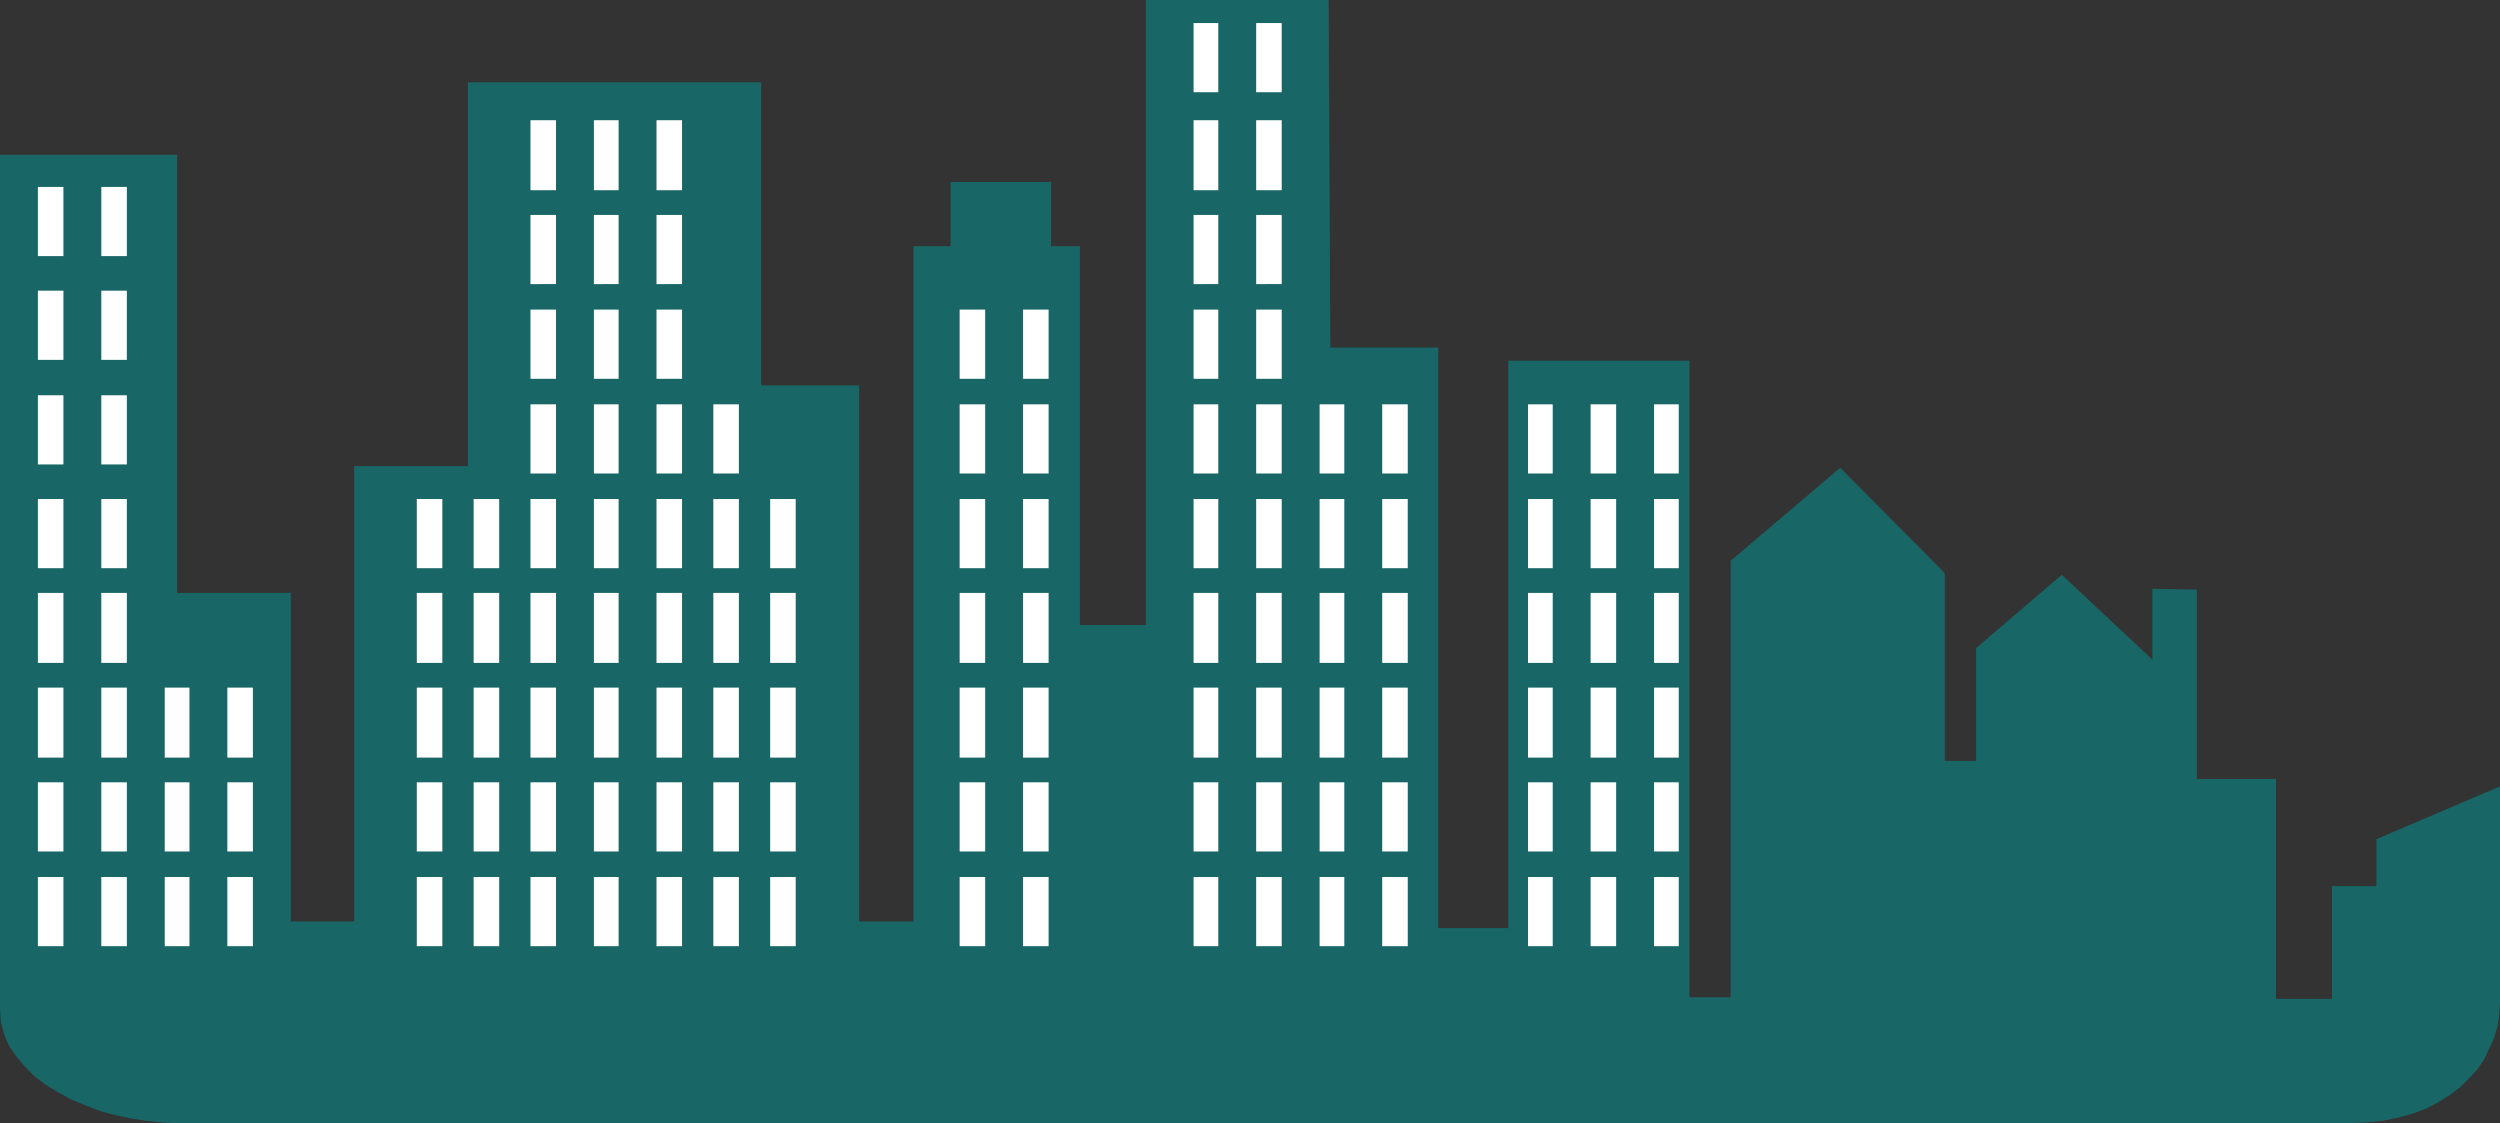 <?xml version="1.0" encoding="UTF-8" standalone="no"?>
<svg
   version="1.0"
   width="129.766mm"
   height="58.303mm"
   id="svg135"
   sodipodi:docname="City Skyline 01.wmf"
   xmlns:inkscape="http://www.inkscape.org/namespaces/inkscape"
   xmlns:sodipodi="http://sodipodi.sourceforge.net/DTD/sodipodi-0.dtd"
   xmlns="http://www.w3.org/2000/svg"
   xmlns:svg="http://www.w3.org/2000/svg">
  <rect width="100%" height="100%" fill="#333333" stroke="none"/>
  <sodipodi:namedview
     id="namedview135"
     pagecolor="#ffffff"
     bordercolor="#000000"
     borderopacity="0.25"
     inkscape:showpageshadow="2"
     inkscape:pageopacity="0.0"
     inkscape:pagecheckerboard="0"
     inkscape:deskcolor="#d1d1d1"
     inkscape:document-units="mm" />
  <defs
     id="defs1">
    <pattern
       id="WMFhbasepattern"
       patternUnits="userSpaceOnUse"
       width="6"
       height="6"
       x="0"
       y="0" />
  </defs>
  <path
     style="fill:#196666;fill-opacity:1;fill-rule:evenodd;stroke:none"
     d="M 0,198.062 V 30.372 h 34.744 v 85.945 h 22.301 v 64.459 H 69.488 V 91.438 H 91.789 V 16.155 h 57.53 v 59.451 h 19.23 V 180.776 H 179.214 V 48.304 h 7.272 V 35.703 h 19.715 V 48.304 h 5.656 v 74.314 h 12.928 V 0 h 35.875 l 0.323,68.175 h 21.17 V 182.069 h 13.736 V 70.76 h 35.552 V 195.639 h 8.08 v -85.622 l 21.493,-18.255 20.523,20.679 v 36.834 h 6.141 v -22.133 l 16.806,-14.378 17.776,16.64 v -13.893 l 8.726,0.162 v 37.157 h 15.514 v 43.134 h 10.989 v -22.133 h 8.726 v -9.208 l 24.24,-10.339 v 42.488 l -0.162,2.423 -0.323,2.1 -0.646,2.262 -0.97,2.1 -0.97,2.1 -1.293,1.939 -1.616,1.777 -1.778,1.777 -1.939,1.454 -2.262,1.454 -2.424,1.292 -2.586,0.969 -2.909,0.808 -3.07,0.646 -3.232,0.323 -3.555,0.162 h -2.909 -5.171 -6.949 -8.888 H 426.3 414.18 400.768 386.062 370.225 353.419 335.804 317.544 298.636 279.406 260.014 240.461 221.069 201.838 182.931 164.509 146.733 129.603 113.605 98.576 84.84 72.397 61.57 52.358 44.763 39.269 35.875 34.744 l -3.07,-0.162 -3.07,-0.323 -3.07,-0.485 -3.07,-0.646 -2.909,-0.808 -2.909,-1.131 -2.747,-1.131 -2.586,-1.454 -2.424,-1.454 -2.101,-1.616 -1.939,-1.939 -1.616,-1.939 -1.454,-2.1 -0.97,-2.262 -0.646,-2.423 z"
     id="path1" />
  <path
     style="fill:#ffffff;fill-opacity:1;fill-rule:evenodd;stroke:none"
     d="m 133.805,37.318 v -13.732 h -5.01 v 13.732 z"
     id="path2" />
  <path
     style="fill:#ffffff;fill-opacity:1;fill-rule:evenodd;stroke:none"
     d="M 133.805,55.735 V 42.165 h -5.01 v 13.57 z"
     id="path3" />
  <path
     style="fill:#ffffff;fill-opacity:1;fill-rule:evenodd;stroke:none"
     d="M 133.805,74.314 V 60.743 h -5.01 v 13.57 z"
     id="path4" />
  <path
     style="fill:#ffffff;fill-opacity:1;fill-rule:evenodd;stroke:none"
     d="M 133.805,92.892 V 79.322 h -5.01 v 13.57 z"
     id="path5" />
  <path
     style="fill:#ffffff;fill-opacity:1;fill-rule:evenodd;stroke:none"
     d="M 133.805,111.471 V 97.9 h -5.01 v 13.57 z"
     id="path6" />
  <path
     style="fill:#ffffff;fill-opacity:1;fill-rule:evenodd;stroke:none"
     d="m 133.805,130.049 v -13.732 h -5.01 v 13.732 z"
     id="path7" />
  <path
     style="fill:#ffffff;fill-opacity:1;fill-rule:evenodd;stroke:none"
     d="m 133.805,148.628 v -13.732 h -5.01 v 13.732 z"
     id="path8" />
  <path
     style="fill:#ffffff;fill-opacity:1;fill-rule:evenodd;stroke:none"
     d="m 133.805,167.044 v -13.57 h -5.01 v 13.57 z"
     id="path9" />
  <path
     style="fill:#ffffff;fill-opacity:1;fill-rule:evenodd;stroke:none"
     d="M 133.805,185.623 V 172.053 h -5.01 v 13.57 z"
     id="path10" />
  <path
     style="fill:#ffffff;fill-opacity:1;fill-rule:evenodd;stroke:none"
     d="m 121.361,37.318 v -13.732 h -4.848 v 13.732 z"
     id="path11" />
  <path
     style="fill:#ffffff;fill-opacity:1;fill-rule:evenodd;stroke:none"
     d="M 121.361,55.735 V 42.165 h -4.848 v 13.57 z"
     id="path12" />
  <path
     style="fill:#ffffff;fill-opacity:1;fill-rule:evenodd;stroke:none"
     d="M 121.361,74.314 V 60.743 h -4.848 v 13.57 z"
     id="path13" />
  <path
     style="fill:#ffffff;fill-opacity:1;fill-rule:evenodd;stroke:none"
     d="M 121.361,92.892 V 79.322 h -4.848 v 13.57 z"
     id="path14" />
  <path
     style="fill:#ffffff;fill-opacity:1;fill-rule:evenodd;stroke:none"
     d="M 121.361,111.471 V 97.9 h -4.848 v 13.57 z"
     id="path15" />
  <path
     style="fill:#ffffff;fill-opacity:1;fill-rule:evenodd;stroke:none"
     d="m 121.361,130.049 v -13.732 h -4.848 v 13.732 z"
     id="path16" />
  <path
     style="fill:#ffffff;fill-opacity:1;fill-rule:evenodd;stroke:none"
     d="m 121.361,148.628 v -13.732 h -4.848 v 13.732 z"
     id="path17" />
  <path
     style="fill:#ffffff;fill-opacity:1;fill-rule:evenodd;stroke:none"
     d="m 121.361,167.044 v -13.57 h -4.848 v 13.57 z"
     id="path18" />
  <path
     style="fill:#ffffff;fill-opacity:1;fill-rule:evenodd;stroke:none"
     d="M 121.361,185.623 V 172.053 h -4.848 v 13.57 z"
     id="path19" />
  <path
     style="fill:#ffffff;fill-opacity:1;fill-rule:evenodd;stroke:none"
     d="m 109.08,37.318 v -13.732 h -5.01 v 13.732 z"
     id="path20" />
  <path
     style="fill:#ffffff;fill-opacity:1;fill-rule:evenodd;stroke:none"
     d="M 109.08,55.735 V 42.165 h -5.01 v 13.57 z"
     id="path21" />
  <path
     style="fill:#ffffff;fill-opacity:1;fill-rule:evenodd;stroke:none"
     d="M 109.08,74.314 V 60.743 h -5.01 v 13.57 z"
     id="path22" />
  <path
     style="fill:#ffffff;fill-opacity:1;fill-rule:evenodd;stroke:none"
     d="M 109.08,92.892 V 79.322 h -5.01 v 13.57 z"
     id="path23" />
  <path
     style="fill:#ffffff;fill-opacity:1;fill-rule:evenodd;stroke:none"
     d="M 109.08,111.471 V 97.9 h -5.01 v 13.57 z"
     id="path24" />
  <path
     style="fill:#ffffff;fill-opacity:1;fill-rule:evenodd;stroke:none"
     d="m 109.08,130.049 v -13.732 h -5.01 v 13.732 z"
     id="path25" />
  <path
     style="fill:#ffffff;fill-opacity:1;fill-rule:evenodd;stroke:none"
     d="m 109.08,148.628 v -13.732 h -5.01 v 13.732 z"
     id="path26" />
  <path
     style="fill:#ffffff;fill-opacity:1;fill-rule:evenodd;stroke:none"
     d="m 109.08,167.044 v -13.57 h -5.01 v 13.57 z"
     id="path27" />
  <path
     style="fill:#ffffff;fill-opacity:1;fill-rule:evenodd;stroke:none"
     d="M 109.08,185.623 V 172.053 h -5.01 v 13.57 z"
     id="path28" />
  <path
     style="fill:#ffffff;fill-opacity:1;fill-rule:evenodd;stroke:none"
     d="M 144.955,92.892 V 79.322 h -5.01 v 13.57 z"
     id="path29" />
  <path
     style="fill:#ffffff;fill-opacity:1;fill-rule:evenodd;stroke:none"
     d="M 144.955,111.471 V 97.9 h -5.01 v 13.57 z"
     id="path30" />
  <path
     style="fill:#ffffff;fill-opacity:1;fill-rule:evenodd;stroke:none"
     d="m 144.955,130.049 v -13.732 h -5.01 v 13.732 z"
     id="path31" />
  <path
     style="fill:#ffffff;fill-opacity:1;fill-rule:evenodd;stroke:none"
     d="m 144.955,148.628 v -13.732 h -5.01 v 13.732 z"
     id="path32" />
  <path
     style="fill:#ffffff;fill-opacity:1;fill-rule:evenodd;stroke:none"
     d="m 144.955,167.044 v -13.57 h -5.01 v 13.57 z"
     id="path33" />
  <path
     style="fill:#ffffff;fill-opacity:1;fill-rule:evenodd;stroke:none"
     d="M 144.955,185.623 V 172.053 h -5.01 v 13.57 z"
     id="path34" />
  <path
     style="fill:#ffffff;fill-opacity:1;fill-rule:evenodd;stroke:none"
     d="M 156.105,111.471 V 97.9 h -5.01 v 13.57 z"
     id="path35" />
  <path
     style="fill:#ffffff;fill-opacity:1;fill-rule:evenodd;stroke:none"
     d="m 156.105,130.049 v -13.732 h -5.01 v 13.732 z"
     id="path36" />
  <path
     style="fill:#ffffff;fill-opacity:1;fill-rule:evenodd;stroke:none"
     d="m 156.105,148.628 v -13.732 h -5.01 v 13.732 z"
     id="path37" />
  <path
     style="fill:#ffffff;fill-opacity:1;fill-rule:evenodd;stroke:none"
     d="m 156.105,167.044 v -13.57 h -5.01 v 13.57 z"
     id="path38" />
  <path
     style="fill:#ffffff;fill-opacity:1;fill-rule:evenodd;stroke:none"
     d="M 156.105,185.623 V 172.053 h -5.01 v 13.57 z"
     id="path39" />
  <path
     style="fill:#ffffff;fill-opacity:1;fill-rule:evenodd;stroke:none"
     d="M 12.443,111.471 V 97.9 H 7.434 v 13.57 z"
     id="path40" />
  <path
     style="fill:#ffffff;fill-opacity:1;fill-rule:evenodd;stroke:none"
     d="M 12.443,130.049 V 116.317 H 7.434 v 13.732 z"
     id="path41" />
  <path
     style="fill:#ffffff;fill-opacity:1;fill-rule:evenodd;stroke:none"
     d="M 12.443,148.628 V 134.896 H 7.434 v 13.732 z"
     id="path42" />
  <path
     style="fill:#ffffff;fill-opacity:1;fill-rule:evenodd;stroke:none"
     d="M 12.443,167.044 V 153.474 H 7.434 v 13.57 z"
     id="path43" />
  <path
     style="fill:#ffffff;fill-opacity:1;fill-rule:evenodd;stroke:none"
     d="M 12.443,185.623 V 172.053 H 7.434 v 13.57 z"
     id="path44" />
  <path
     style="fill:#ffffff;fill-opacity:1;fill-rule:evenodd;stroke:none"
     d="M 24.886,111.471 V 97.9 h -5.01 v 13.57 z"
     id="path45" />
  <path
     style="fill:#ffffff;fill-opacity:1;fill-rule:evenodd;stroke:none"
     d="m 24.886,130.049 v -13.732 h -5.01 v 13.732 z"
     id="path46" />
  <path
     style="fill:#ffffff;fill-opacity:1;fill-rule:evenodd;stroke:none"
     d="m 24.886,148.628 v -13.732 h -5.01 v 13.732 z"
     id="path47" />
  <path
     style="fill:#ffffff;fill-opacity:1;fill-rule:evenodd;stroke:none"
     d="m 24.886,167.044 v -13.57 h -5.01 v 13.57 z"
     id="path48" />
  <path
     style="fill:#ffffff;fill-opacity:1;fill-rule:evenodd;stroke:none"
     d="M 24.886,185.623 V 172.053 h -5.01 v 13.57 z"
     id="path49" />
  <path
     style="fill:#ffffff;fill-opacity:1;fill-rule:evenodd;stroke:none"
     d="M 12.443,91.115 V 77.545 H 7.434 v 13.57 z"
     id="path50" />
  <path
     style="fill:#ffffff;fill-opacity:1;fill-rule:evenodd;stroke:none"
     d="M 24.886,91.115 V 77.545 h -5.01 v 13.57 z"
     id="path51" />
  <path
     style="fill:#ffffff;fill-opacity:1;fill-rule:evenodd;stroke:none"
     d="M 12.443,70.598 V 57.028 H 7.434 v 13.57 z"
     id="path52" />
  <path
     style="fill:#ffffff;fill-opacity:1;fill-rule:evenodd;stroke:none"
     d="M 24.886,70.598 V 57.028 h -5.01 v 13.57 z"
     id="path53" />
  <path
     style="fill:#ffffff;fill-opacity:1;fill-rule:evenodd;stroke:none"
     d="M 12.443,50.243 V 36.672 H 7.434 V 50.243 Z"
     id="path54" />
  <path
     style="fill:#ffffff;fill-opacity:1;fill-rule:evenodd;stroke:none"
     d="M 24.886,50.243 V 36.672 H 19.877 V 50.243 Z"
     id="path55" />
  <path
     style="fill:#ffffff;fill-opacity:1;fill-rule:evenodd;stroke:none"
     d="m 37.168,148.628 v -13.732 h -4.848 v 13.732 z"
     id="path56" />
  <path
     style="fill:#ffffff;fill-opacity:1;fill-rule:evenodd;stroke:none"
     d="m 37.168,167.044 v -13.57 h -4.848 v 13.57 z"
     id="path57" />
  <path
     style="fill:#ffffff;fill-opacity:1;fill-rule:evenodd;stroke:none"
     d="M 37.168,185.623 V 172.053 h -4.848 v 13.57 z"
     id="path58" />
  <path
     style="fill:#ffffff;fill-opacity:1;fill-rule:evenodd;stroke:none"
     d="M 49.611,148.628 V 134.896 H 44.602 v 13.732 z"
     id="path59" />
  <path
     style="fill:#ffffff;fill-opacity:1;fill-rule:evenodd;stroke:none"
     d="M 49.611,167.044 V 153.474 H 44.602 v 13.57 z"
     id="path60" />
  <path
     style="fill:#ffffff;fill-opacity:1;fill-rule:evenodd;stroke:none"
     d="M 49.611,185.623 V 172.053 H 44.602 v 13.57 z"
     id="path61" />
  <path
     style="fill:#ffffff;fill-opacity:1;fill-rule:evenodd;stroke:none"
     d="M 97.929,111.471 V 97.9 h -5.01 v 13.57 z"
     id="path62" />
  <path
     style="fill:#ffffff;fill-opacity:1;fill-rule:evenodd;stroke:none"
     d="m 97.929,130.049 v -13.732 h -5.01 v 13.732 z"
     id="path63" />
  <path
     style="fill:#ffffff;fill-opacity:1;fill-rule:evenodd;stroke:none"
     d="m 97.929,148.628 v -13.732 h -5.01 v 13.732 z"
     id="path64" />
  <path
     style="fill:#ffffff;fill-opacity:1;fill-rule:evenodd;stroke:none"
     d="m 97.929,167.044 v -13.57 h -5.01 v 13.57 z"
     id="path65" />
  <path
     style="fill:#ffffff;fill-opacity:1;fill-rule:evenodd;stroke:none"
     d="M 97.929,185.623 V 172.053 h -5.01 v 13.57 z"
     id="path66" />
  <path
     style="fill:#ffffff;fill-opacity:1;fill-rule:evenodd;stroke:none"
     d="M 86.779,111.471 V 97.9 h -5.01 v 13.57 z"
     id="path67" />
  <path
     style="fill:#ffffff;fill-opacity:1;fill-rule:evenodd;stroke:none"
     d="m 86.779,130.049 v -13.732 h -5.01 v 13.732 z"
     id="path68" />
  <path
     style="fill:#ffffff;fill-opacity:1;fill-rule:evenodd;stroke:none"
     d="m 86.779,148.628 v -13.732 h -5.01 v 13.732 z"
     id="path69" />
  <path
     style="fill:#ffffff;fill-opacity:1;fill-rule:evenodd;stroke:none"
     d="m 86.779,167.044 v -13.57 h -5.01 v 13.57 z"
     id="path70" />
  <path
     style="fill:#ffffff;fill-opacity:1;fill-rule:evenodd;stroke:none"
     d="M 86.779,185.623 V 172.053 h -5.01 v 13.57 z"
     id="path71" />
  <path
     style="fill:#ffffff;fill-opacity:1;fill-rule:evenodd;stroke:none"
     d="m 251.449,37.318 v -13.732 h -5.01 v 13.732 z"
     id="path72" />
  <path
     style="fill:#ffffff;fill-opacity:1;fill-rule:evenodd;stroke:none"
     d="M 251.449,55.735 V 42.165 h -5.01 v 13.57 z"
     id="path73" />
  <path
     style="fill:#ffffff;fill-opacity:1;fill-rule:evenodd;stroke:none"
     d="M 251.449,74.314 V 60.743 h -5.01 v 13.57 z"
     id="path74" />
  <path
     style="fill:#ffffff;fill-opacity:1;fill-rule:evenodd;stroke:none"
     d="M 251.449,92.892 V 79.322 h -5.01 v 13.57 z"
     id="path75" />
  <path
     style="fill:#ffffff;fill-opacity:1;fill-rule:evenodd;stroke:none"
     d="M 251.449,111.471 V 97.9 h -5.01 v 13.57 z"
     id="path76" />
  <path
     style="fill:#ffffff;fill-opacity:1;fill-rule:evenodd;stroke:none"
     d="m 251.449,130.049 v -13.732 h -5.01 v 13.732 z"
     id="path77" />
  <path
     style="fill:#ffffff;fill-opacity:1;fill-rule:evenodd;stroke:none"
     d="m 251.449,148.628 v -13.732 h -5.01 v 13.732 z"
     id="path78" />
  <path
     style="fill:#ffffff;fill-opacity:1;fill-rule:evenodd;stroke:none"
     d="m 251.449,167.044 v -13.57 h -5.01 v 13.57 z"
     id="path79" />
  <path
     style="fill:#ffffff;fill-opacity:1;fill-rule:evenodd;stroke:none"
     d="M 251.449,185.623 V 172.053 h -5.01 v 13.57 z"
     id="path80" />
  <path
     style="fill:#ffffff;fill-opacity:1;fill-rule:evenodd;stroke:none"
     d="m 239.006,37.318 v -13.732 h -4.848 v 13.732 z"
     id="path81" />
  <path
     style="fill:#ffffff;fill-opacity:1;fill-rule:evenodd;stroke:none"
     d="M 239.006,55.735 V 42.165 h -4.848 v 13.57 z"
     id="path82" />
  <path
     style="fill:#ffffff;fill-opacity:1;fill-rule:evenodd;stroke:none"
     d="M 239.006,74.314 V 60.743 h -4.848 v 13.57 z"
     id="path83" />
  <path
     style="fill:#ffffff;fill-opacity:1;fill-rule:evenodd;stroke:none"
     d="M 239.006,92.892 V 79.322 h -4.848 v 13.57 z"
     id="path84" />
  <path
     style="fill:#ffffff;fill-opacity:1;fill-rule:evenodd;stroke:none"
     d="M 239.006,111.471 V 97.9 h -4.848 v 13.57 z"
     id="path85" />
  <path
     style="fill:#ffffff;fill-opacity:1;fill-rule:evenodd;stroke:none"
     d="m 239.006,130.049 v -13.732 h -4.848 v 13.732 z"
     id="path86" />
  <path
     style="fill:#ffffff;fill-opacity:1;fill-rule:evenodd;stroke:none"
     d="m 239.006,148.628 v -13.732 h -4.848 v 13.732 z"
     id="path87" />
  <path
     style="fill:#ffffff;fill-opacity:1;fill-rule:evenodd;stroke:none"
     d="m 239.006,167.044 v -13.57 h -4.848 v 13.57 z"
     id="path88" />
  <path
     style="fill:#ffffff;fill-opacity:1;fill-rule:evenodd;stroke:none"
     d="M 239.006,185.623 V 172.053 h -4.848 v 13.57 z"
     id="path89" />
  <path
     style="fill:#ffffff;fill-opacity:1;fill-rule:evenodd;stroke:none"
     d="M 251.449,18.094 V 4.523 h -5.01 V 18.094 Z"
     id="path90" />
  <path
     style="fill:#ffffff;fill-opacity:1;fill-rule:evenodd;stroke:none"
     d="M 239.006,18.094 V 4.523 h -4.848 V 18.094 Z"
     id="path91" />
  <path
     style="fill:#ffffff;fill-opacity:1;fill-rule:evenodd;stroke:none"
     d="M 205.717,74.314 V 60.743 h -5.01 v 13.57 z"
     id="path92" />
  <path
     style="fill:#ffffff;fill-opacity:1;fill-rule:evenodd;stroke:none"
     d="M 205.717,92.892 V 79.322 h -5.01 v 13.57 z"
     id="path93" />
  <path
     style="fill:#ffffff;fill-opacity:1;fill-rule:evenodd;stroke:none"
     d="M 205.717,111.471 V 97.9 h -5.01 v 13.57 z"
     id="path94" />
  <path
     style="fill:#ffffff;fill-opacity:1;fill-rule:evenodd;stroke:none"
     d="m 205.717,130.049 v -13.732 h -5.01 v 13.732 z"
     id="path95" />
  <path
     style="fill:#ffffff;fill-opacity:1;fill-rule:evenodd;stroke:none"
     d="m 205.717,148.628 v -13.732 h -5.01 v 13.732 z"
     id="path96" />
  <path
     style="fill:#ffffff;fill-opacity:1;fill-rule:evenodd;stroke:none"
     d="m 205.717,167.044 v -13.57 h -5.01 v 13.57 z"
     id="path97" />
  <path
     style="fill:#ffffff;fill-opacity:1;fill-rule:evenodd;stroke:none"
     d="M 205.717,185.623 V 172.053 h -5.01 v 13.57 z"
     id="path98" />
  <path
     style="fill:#ffffff;fill-opacity:1;fill-rule:evenodd;stroke:none"
     d="M 193.273,74.314 V 60.743 h -5.01 v 13.57 z"
     id="path99" />
  <path
     style="fill:#ffffff;fill-opacity:1;fill-rule:evenodd;stroke:none"
     d="M 193.273,92.892 V 79.322 h -5.01 v 13.57 z"
     id="path100" />
  <path
     style="fill:#ffffff;fill-opacity:1;fill-rule:evenodd;stroke:none"
     d="M 193.273,111.471 V 97.9 h -5.01 v 13.57 z"
     id="path101" />
  <path
     style="fill:#ffffff;fill-opacity:1;fill-rule:evenodd;stroke:none"
     d="m 193.273,130.049 v -13.732 h -5.01 v 13.732 z"
     id="path102" />
  <path
     style="fill:#ffffff;fill-opacity:1;fill-rule:evenodd;stroke:none"
     d="m 193.273,148.628 v -13.732 h -5.01 v 13.732 z"
     id="path103" />
  <path
     style="fill:#ffffff;fill-opacity:1;fill-rule:evenodd;stroke:none"
     d="m 193.273,167.044 v -13.57 h -5.01 v 13.57 z"
     id="path104" />
  <path
     style="fill:#ffffff;fill-opacity:1;fill-rule:evenodd;stroke:none"
     d="M 193.273,185.623 V 172.053 h -5.01 v 13.57 z"
     id="path105" />
  <path
     style="fill:#ffffff;fill-opacity:1;fill-rule:evenodd;stroke:none"
     d="M 263.731,92.892 V 79.322 h -4.848 v 13.57 z"
     id="path106" />
  <path
     style="fill:#ffffff;fill-opacity:1;fill-rule:evenodd;stroke:none"
     d="M 263.731,111.471 V 97.9 h -4.848 v 13.57 z"
     id="path107" />
  <path
     style="fill:#ffffff;fill-opacity:1;fill-rule:evenodd;stroke:none"
     d="m 263.731,130.049 v -13.732 h -4.848 v 13.732 z"
     id="path108" />
  <path
     style="fill:#ffffff;fill-opacity:1;fill-rule:evenodd;stroke:none"
     d="m 263.731,148.628 v -13.732 h -4.848 v 13.732 z"
     id="path109" />
  <path
     style="fill:#ffffff;fill-opacity:1;fill-rule:evenodd;stroke:none"
     d="m 263.731,167.044 v -13.57 h -4.848 v 13.57 z"
     id="path110" />
  <path
     style="fill:#ffffff;fill-opacity:1;fill-rule:evenodd;stroke:none"
     d="M 263.731,185.623 V 172.053 h -4.848 v 13.57 z"
     id="path111" />
  <path
     style="fill:#ffffff;fill-opacity:1;fill-rule:evenodd;stroke:none"
     d="M 276.174,92.892 V 79.322 h -5.01 v 13.57 z"
     id="path112" />
  <path
     style="fill:#ffffff;fill-opacity:1;fill-rule:evenodd;stroke:none"
     d="M 276.174,111.471 V 97.9 h -5.01 v 13.57 z"
     id="path113" />
  <path
     style="fill:#ffffff;fill-opacity:1;fill-rule:evenodd;stroke:none"
     d="m 276.174,130.049 v -13.732 h -5.01 v 13.732 z"
     id="path114" />
  <path
     style="fill:#ffffff;fill-opacity:1;fill-rule:evenodd;stroke:none"
     d="m 276.174,148.628 v -13.732 h -5.01 v 13.732 z"
     id="path115" />
  <path
     style="fill:#ffffff;fill-opacity:1;fill-rule:evenodd;stroke:none"
     d="m 276.174,167.044 v -13.57 h -5.01 v 13.57 z"
     id="path116" />
  <path
     style="fill:#ffffff;fill-opacity:1;fill-rule:evenodd;stroke:none"
     d="M 276.174,185.623 V 172.053 h -5.01 v 13.57 z"
     id="path117" />
  <path
     style="fill:#ffffff;fill-opacity:1;fill-rule:evenodd;stroke:none"
     d="M 304.616,92.892 V 79.322 h -4.848 v 13.57 z"
     id="path118" />
  <path
     style="fill:#ffffff;fill-opacity:1;fill-rule:evenodd;stroke:none"
     d="M 304.616,111.471 V 97.9 h -4.848 v 13.57 z"
     id="path119" />
  <path
     style="fill:#ffffff;fill-opacity:1;fill-rule:evenodd;stroke:none"
     d="m 304.616,130.049 v -13.732 h -4.848 v 13.732 z"
     id="path120" />
  <path
     style="fill:#ffffff;fill-opacity:1;fill-rule:evenodd;stroke:none"
     d="m 304.616,148.628 v -13.732 h -4.848 v 13.732 z"
     id="path121" />
  <path
     style="fill:#ffffff;fill-opacity:1;fill-rule:evenodd;stroke:none"
     d="m 304.616,167.044 v -13.57 h -4.848 v 13.57 z"
     id="path122" />
  <path
     style="fill:#ffffff;fill-opacity:1;fill-rule:evenodd;stroke:none"
     d="M 304.616,185.623 V 172.053 h -4.848 v 13.57 z"
     id="path123" />
  <path
     style="fill:#ffffff;fill-opacity:1;fill-rule:evenodd;stroke:none"
     d="M 317.059,92.892 V 79.322 h -5.01 v 13.57 z"
     id="path124" />
  <path
     style="fill:#ffffff;fill-opacity:1;fill-rule:evenodd;stroke:none"
     d="M 317.059,111.471 V 97.9 h -5.01 v 13.57 z"
     id="path125" />
  <path
     style="fill:#ffffff;fill-opacity:1;fill-rule:evenodd;stroke:none"
     d="m 317.059,130.049 v -13.732 h -5.01 v 13.732 z"
     id="path126" />
  <path
     style="fill:#ffffff;fill-opacity:1;fill-rule:evenodd;stroke:none"
     d="m 317.059,148.628 v -13.732 h -5.01 v 13.732 z"
     id="path127" />
  <path
     style="fill:#ffffff;fill-opacity:1;fill-rule:evenodd;stroke:none"
     d="m 317.059,167.044 v -13.57 h -5.01 v 13.57 z"
     id="path128" />
  <path
     style="fill:#ffffff;fill-opacity:1;fill-rule:evenodd;stroke:none"
     d="M 317.059,185.623 V 172.053 h -5.01 v 13.57 z"
     id="path129" />
  <path
     style="fill:#ffffff;fill-opacity:1;fill-rule:evenodd;stroke:none"
     d="M 329.34,92.892 V 79.322 h -4.848 v 13.57 z"
     id="path130" />
  <path
     style="fill:#ffffff;fill-opacity:1;fill-rule:evenodd;stroke:none"
     d="M 329.34,111.471 V 97.9 h -4.848 v 13.57 z"
     id="path131" />
  <path
     style="fill:#ffffff;fill-opacity:1;fill-rule:evenodd;stroke:none"
     d="m 329.34,130.049 v -13.732 h -4.848 v 13.732 z"
     id="path132" />
  <path
     style="fill:#ffffff;fill-opacity:1;fill-rule:evenodd;stroke:none"
     d="m 329.34,148.628 v -13.732 h -4.848 v 13.732 z"
     id="path133" />
  <path
     style="fill:#ffffff;fill-opacity:1;fill-rule:evenodd;stroke:none"
     d="m 329.34,167.044 v -13.57 h -4.848 v 13.57 z"
     id="path134" />
  <path
     style="fill:#ffffff;fill-opacity:1;fill-rule:evenodd;stroke:none"
     d="M 329.34,185.623 V 172.053 h -4.848 v 13.57 z"
     id="path135" />
</svg>

